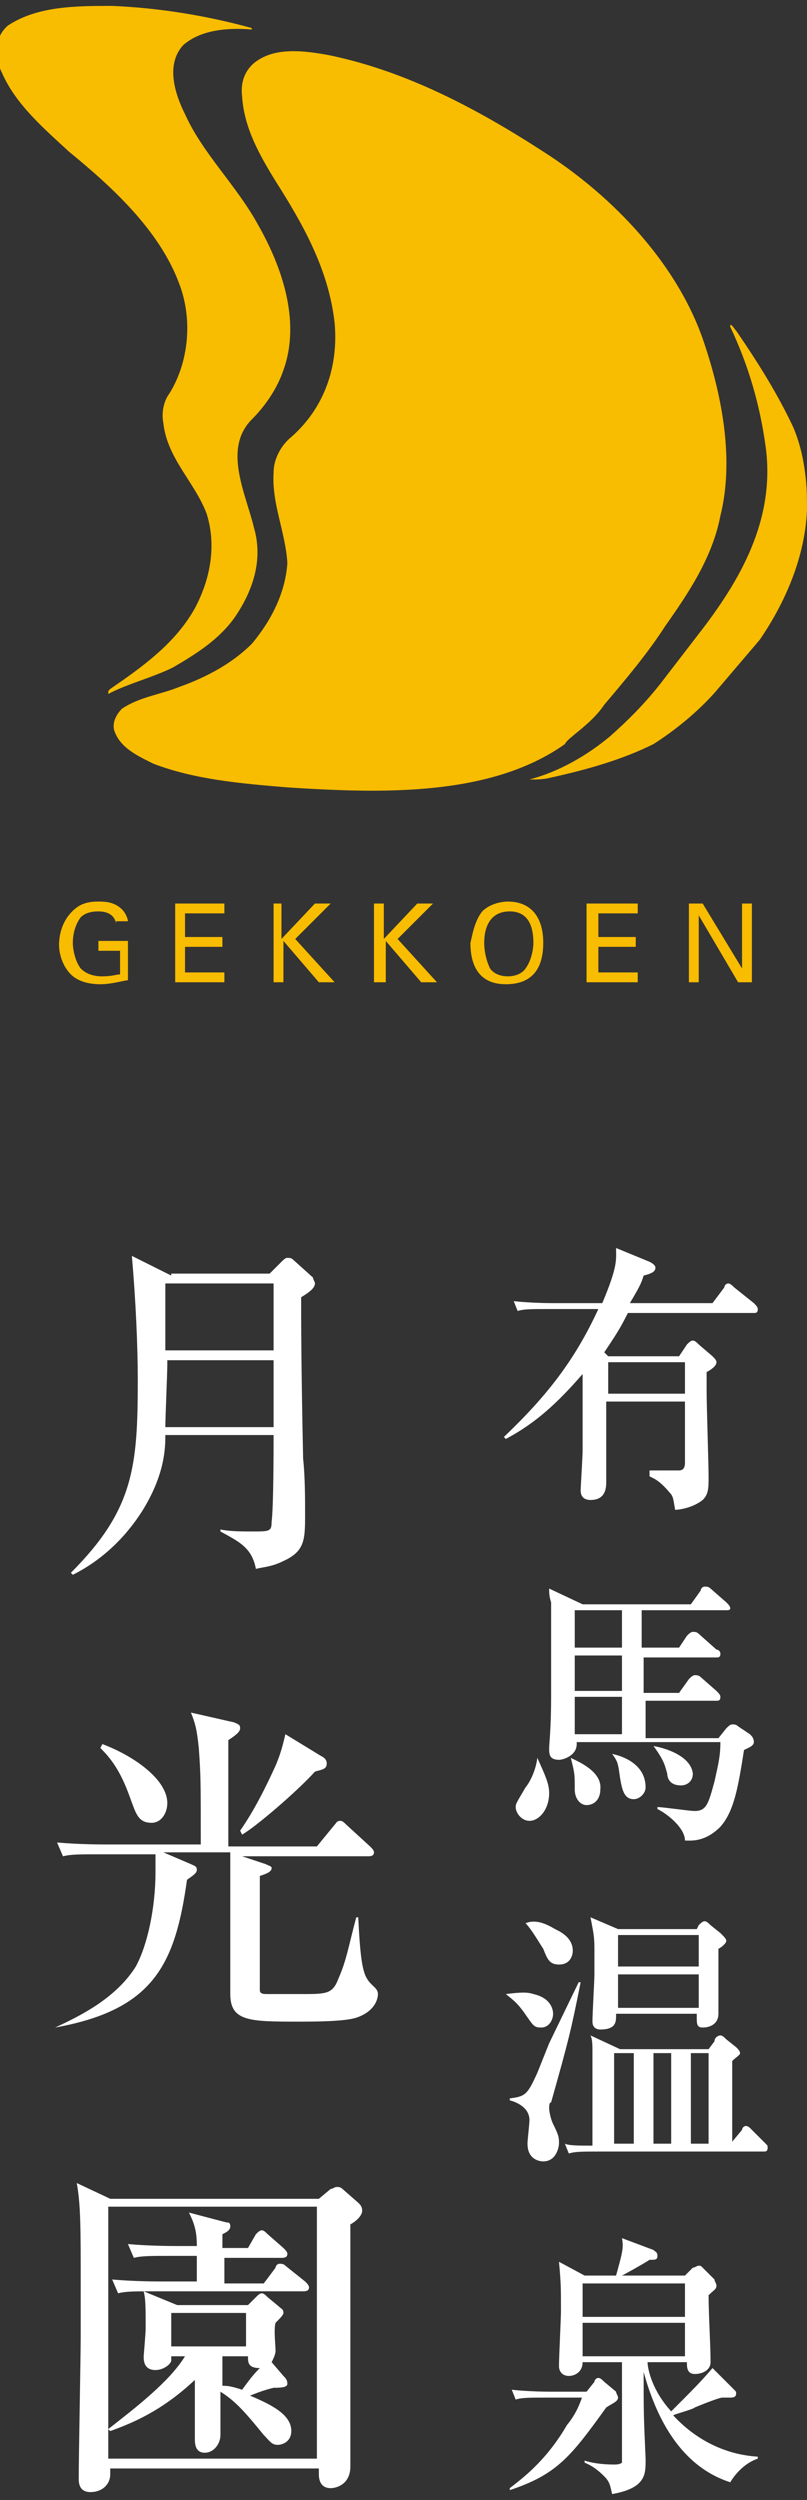 <?xml version="1.0" encoding="utf-8"?>
<!-- Generator: Adobe Illustrator 22.1.0, SVG Export Plug-In . SVG Version: 6.00 Build 0)  -->
<svg version="1.1" xmlns="http://www.w3.org/2000/svg" xmlns:xlink="http://www.w3.org/1999/xlink" x="0px" y="0px"
	 viewBox="0 0 41 127" style="enable-background:new 0 0 41 127;" xml:space="preserve">
<rect x="0" y="0" width="41" height="127" fill="#333333" stroke="none"/>
<style type="text/css">
	.st0{fill:#F8BC00;}
	.st1{fill:#FFFFFF;}
</style>
<path class="st0" d="M11.9,31.4c0.9-1.3,1.5-2.9,1-4.6c-0.4-1.7-1.6-4-0.1-5.5c0.7-0.7,1.3-1.6,1.6-2.5c0.9-2.5-0.1-5.3-1.3-7.4
	c-1.1-2-2.8-3.6-3.7-5.6c-0.5-1-1-2.5-0.1-3.5c0.9-0.8,2.3-0.9,3.5-0.8l0,0c0,0,0-0.1-0.1-0.1c-2.2-0.6-4.6-1-7-1.1
	c-1.8,0-3.8,0-5.3,1c-0.7,0.6-0.7,1.6-0.3,2.4c0.7,1.6,2.1,2.8,3.4,4c2.2,1.8,4.6,4,5.6,6.7c0.7,1.8,0.5,4-0.5,5.6
	c-0.3,0.4-0.4,1-0.3,1.5c0.2,1.8,1.6,3,2.2,4.6c0.5,1.6,0.2,3.3-0.6,4.8c-1,1.8-2.7,3-4.3,4.1c-0.1,0.1-0.1,0.1-0.1,0.2
	c0,0,0,0.1,0.1,0c1-0.5,2.2-0.8,3.2-1.3C10,33.2,11.1,32.5,11.9,31.4z"/>
<path class="st0" d="M29.2,37.3L29.2,37.3c0.5-0.4,1.1-0.9,1.5-1.5c1.1-1.3,2.2-2.6,3.1-4c1.2-1.7,2.4-3.5,2.8-5.6
	c0.7-2.8,0.1-6-0.8-8.7c-1.3-4-4.6-7.5-8.2-9.8c-3.4-2.2-7-4.1-10.9-4.9c-1.1-0.2-2.5-0.4-3.5,0.2c-0.7,0.4-1,1.1-0.9,1.9
	c0.1,1.6,0.9,3,1.7,4.3c1.4,2.2,2.7,4.5,3,7.2c0.2,2.2-0.5,4.3-2.2,5.8c-0.5,0.4-0.9,1.1-0.9,1.8c-0.1,1.6,0.6,3,0.7,4.6
	c-0.1,1.5-0.8,2.9-1.8,4.1c-1,1-2.3,1.7-3.7,2.2c-1,0.4-2,0.5-2.9,1.1c-0.3,0.3-0.5,0.7-0.4,1.1c0.3,0.9,1.2,1.3,2,1.7
	c2.1,0.8,4.4,1,6.8,1.2c4.7,0.3,10.3,0.5,14.1-2.2C28.8,37.6,29.1,37.4,29.2,37.3z"/>
<path class="st0" d="M41,25.9C41,25.9,41,25.9,41,25.9C41,25.8,41,25.8,41,25.9c0-0.6,0-1.2-0.1-1.9c-0.1-0.8-0.3-1.6-0.6-2.3
	c-0.8-1.7-1.8-3.3-2.9-4.9c-0.1-0.1-0.2-0.3-0.3-0.3l0,0.1c0.9,1.9,1.5,3.9,1.8,6.1c0.5,3.7-1.3,6.8-3.4,9.5l-2,2.6
	c-0.8,1-1.6,1.8-2.5,2.6c-1.2,1-2.6,1.8-4.1,2.2c0.4,0,0.7,0,1.1-0.1c1.8-0.4,3.6-0.9,5.2-1.7c1.1-0.7,2.2-1.6,3.1-2.6l2.3-2.7
	C39.9,30.6,40.9,28.3,41,25.9L41,25.9z"/>
<path class="st0" d="M5.9,46.9c-0.1-0.4-0.4-0.6-0.9-0.6c-0.4,0-0.7,0.1-0.9,0.3c-0.3,0.4-0.4,0.9-0.4,1.3c0,0.3,0.1,0.9,0.4,1.3
	c0.3,0.3,0.7,0.4,1.1,0.4c0.5,0,0.7-0.1,0.9-0.1v-1.2H5v-0.5h1.5v2C6.3,49.8,5.7,50,5.1,50c-0.7,0-1.2-0.2-1.5-0.5
	C3.2,49.1,3,48.5,3,48c0-0.4,0.1-1.3,0.9-1.9c0.4-0.3,0.9-0.3,1.1-0.3c0.3,0,0.8,0,1.2,0.4c0.2,0.2,0.3,0.5,0.3,0.6H5.9z M8.9,45.9
	h2.5v0.5h-2v1.2h1.9v0.5H9.4v1.3h2v0.5H8.9V45.9z M13.8,45.9h0.5v1.8l1.7-1.8h0.8L15,47.7l2,2.2h-0.8l-1.8-2.1v2.1h-0.5V45.9z
	 M19,45.9h0.5v1.8l1.7-1.8H22l-1.8,1.8l2,2.2h-0.8l-1.8-2.1v2.1H19V45.9z M24.5,46.3c0.4-0.4,1-0.5,1.3-0.5c1.1,0,1.8,0.7,1.8,2.1
	c0,1.1-0.4,2.1-1.9,2.1c-1.4,0-1.8-1-1.8-2.1C24,47.5,24.1,46.8,24.5,46.3z M24.9,49.2c0.2,0.3,0.6,0.4,0.9,0.4
	c0.3,0,0.7-0.1,0.9-0.4c0.3-0.4,0.4-1,0.4-1.3c0-0.9-0.3-1.6-1.2-1.6c-1,0-1.3,0.8-1.3,1.6C24.6,48.3,24.7,48.8,24.9,49.2z
	 M29.9,45.9h2.5v0.5h-2v1.2h1.9v0.5h-1.9v1.3h2v0.5h-2.6V45.9z M34.9,45.9h0.8l2,3.3v-3.3h0.5v4h-0.7l-2-3.4v3.4h-0.5V45.9z"/>
<path class="st1" d="M34.8,69.2l0,1.6h-3.9v-1.6H34.8z M30.9,68.9l-0.2-0.2c0.6-0.9,0.8-1.2,1.2-2h6.4c0.1,0,0.2,0,0.2-0.2
	c0-0.1-0.1-0.2-0.2-0.3l-1-0.8c-0.1-0.1-0.2-0.2-0.3-0.2c-0.1,0-0.2,0.1-0.2,0.2l-0.6,0.8H32c0.6-1,0.6-1.1,0.7-1.4
	c0.4-0.1,0.6-0.2,0.6-0.4c0-0.1-0.1-0.2-0.3-0.3l-1.7-0.7c0,0.6,0.1,0.9-0.7,2.8h-2.5c-0.1,0-1.1,0-2-0.1l0.2,0.5
	c0.3-0.1,0.7-0.1,1.5-0.1h2.6c-1.2,2.6-2.6,4.4-4.8,6.5l0.1,0.1c1.5-0.8,2.6-1.8,3.9-3.3c0,1.6,0,3.2,0,3.9c0,0.3-0.1,1.9-0.1,2
	c0,0.1,0,0.5,0.5,0.5c0.7,0,0.8-0.5,0.8-0.9c0-0.6,0-2.1,0-2.4h4c0,0.5,0,1.2,0,1.4c0,0.1,0,0.4-0.3,0.4c-0.2,0-0.8,0-1.5,0V75
	c0.2,0.1,0.5,0.2,1,0.8c0.2,0.2,0.2,0.3,0.3,0.9c0.2,0,0.9-0.1,1.4-0.5c0.3-0.3,0.3-0.6,0.3-1.2c0-0.6-0.1-3.6-0.1-4.3
	c0-0.2,0-0.6,0-1c0.2-0.1,0.5-0.3,0.5-0.5c0-0.1-0.1-0.2-0.2-0.3l-0.7-0.6c-0.1-0.1-0.2-0.2-0.3-0.2c-0.1,0-0.2,0.1-0.3,0.2
	l-0.4,0.6H30.9z M34.8,71.2l0,1.7h-4v-1.7H34.8z"/>
<path class="st1" d="M31.6,84.1v1.8h-2.4v-1.8H31.6z M29.6,81.5l-1.7-0.8c0,0.2,0,0.4,0.1,0.7C28,82.6,28,83,28,86.2
	c0,1.6-0.1,2.4-0.1,2.6c0,0.3,0,0.6,0.5,0.6c0.2,0,0.9-0.2,0.9-0.8v-0.1h7.3c0,0.7-0.1,1.1-0.3,2c-0.3,1.1-0.4,1.5-1,1.5
	c-0.3,0-1.6-0.2-1.9-0.2v0.1c0.6,0.3,1.4,1,1.4,1.6c0.3,0,1,0.1,1.8-0.7c0.7-0.8,0.9-2,1.2-3.9c0.2-0.1,0.5-0.2,0.5-0.4
	c0-0.2-0.1-0.3-0.2-0.4l-0.6-0.4c-0.1-0.1-0.2-0.1-0.3-0.1c-0.1,0-0.2,0.1-0.3,0.2l-0.4,0.5h-3.7v-1.9h3.6c0.1,0,0.2,0,0.2-0.2
	c0-0.1-0.1-0.2-0.2-0.3l-0.8-0.7c-0.1-0.1-0.2-0.1-0.3-0.1c-0.1,0-0.2,0.1-0.3,0.2l-0.5,0.7h-1.8v-1.8h3.7c0.1,0,0.2,0,0.2-0.2
	c0-0.1-0.1-0.2-0.2-0.2L35.5,83c-0.1-0.1-0.2-0.1-0.3-0.1c-0.1,0-0.2,0.1-0.3,0.2l-0.4,0.6h-1.9v-1.9h4.3c0.1,0,0.2,0,0.2-0.1
	c0-0.1-0.1-0.2-0.2-0.3l-0.8-0.7c-0.1-0.1-0.2-0.1-0.3-0.1c-0.1,0-0.2,0.1-0.2,0.2l-0.5,0.7H29.6z M31.6,81.8v1.9h-2.4v-1.9H31.6z
	 M31.6,86.2v1.9h-2.4v-1.9H31.6z M31.1,89.1c0.3,0.4,0.3,0.5,0.4,1.2c0.1,0.6,0.2,1.1,0.7,1.1c0.3,0,0.6-0.3,0.6-0.6
	C32.8,89.6,31.6,89.2,31.1,89.1L31.1,89.1z M27.3,89.3c-0.1,0.8-0.5,1.4-0.6,1.5c-0.4,0.7-0.5,0.8-0.5,1c0,0.3,0.3,0.7,0.7,0.7
	c0.5,0,1-0.6,1-1.4C27.9,90.6,27.7,90.2,27.3,89.3L27.3,89.3z M29,89.3c0.2,0.8,0.2,0.8,0.2,1.6c0,0.5,0.3,0.8,0.6,0.8
	c0.4,0,0.7-0.3,0.7-0.8C30.6,90,29.4,89.5,29,89.3L29,89.3z M33.2,88.7c0.6,0.8,0.6,1.1,0.7,1.4c0,0.2,0.1,0.6,0.7,0.6
	c0.3,0,0.6-0.2,0.6-0.6C35.1,89.2,33.8,88.8,33.2,88.7L33.2,88.7z"/>
<path class="st1" d="M33.2,108.9v-4.6h0.9v4.6H33.2z M37.2,108.8v-4.1c0.2-0.2,0.4-0.3,0.4-0.4c0-0.1-0.1-0.2-0.2-0.3l-0.5-0.4
	c-0.1-0.1-0.2-0.2-0.3-0.2c-0.1,0-0.3,0.1-0.3,0.3l-0.3,0.4h-4.5l-1.5-0.7c0.1,0.2,0.1,0.5,0.1,0.8c0,0.3,0,0.7,0,4.8
	c-0.7,0-1.2,0-1.4-0.1l0.2,0.5c0.3-0.1,0.7-0.1,1.5-0.1h8.4c0.1,0,0.2,0,0.2-0.2c0-0.1,0-0.1-0.1-0.2l-0.8-0.8
	c-0.1-0.1-0.2-0.1-0.2-0.1c-0.1,0-0.2,0.1-0.2,0.2L37.2,108.8z M35.1,108.9v-4.6h0.9v4.6H35.1z M31.2,108.9v-4.6h1v4.6H31.2z
	 M31.4,98l-1.4-0.6c0.2,1,0.2,1.1,0.2,1.8c0,0.4,0,0.8,0,1.1c0,0.3-0.1,2-0.1,2.4c0,0.3,0.2,0.4,0.4,0.4c0.8,0,0.8-0.4,0.8-0.7v-0.1
	h4.1v0.2c0,0.3,0,0.5,0.3,0.5c0.4,0,0.8-0.2,0.8-0.7c0-0.5,0-2.8,0-3.3c0.2-0.1,0.4-0.3,0.4-0.4c0-0.1-0.1-0.2-0.3-0.4l-0.5-0.4
	c-0.1-0.1-0.2-0.2-0.3-0.2c-0.1,0-0.2,0.1-0.3,0.2L35.4,98H31.4z M35.5,98.3v1.6h-4.1v-1.6H35.5z M35.5,100.3v1.7h-4.1v-1.7H35.5z
	 M26.7,97.7c0.3,0.3,0.7,1,0.9,1.3c0.2,0.5,0.3,0.8,0.8,0.8c0.6,0,0.7-0.5,0.7-0.7c0-0.7-0.7-1-0.9-1.1
	C27.7,97.7,27.2,97.5,26.7,97.7L26.7,97.7z M25.7,101.3c0.5,0.4,0.6,0.5,0.9,0.9c0.5,0.7,0.5,0.8,0.9,0.8c0.4,0,0.6-0.4,0.6-0.7
	c0-0.2-0.1-0.8-1-1C26.8,101.2,26.5,101.2,25.7,101.3L25.7,101.3z M27.9,103.8c-0.2,0.5-0.4,1-0.6,1.5c-0.5,1.1-0.6,1.2-1.4,1.3v0.1
	c0.4,0.1,1,0.4,1,1c0,0.2-0.1,1-0.1,1.2c0,0.8,0.6,0.9,0.8,0.9c0.7,0,0.8-0.8,0.8-0.9c0-0.3,0-0.4-0.3-1c-0.1-0.2-0.2-0.6-0.2-0.8
	c0-0.1,0-0.3,0.1-0.3c0.9-3.2,1-3.6,1.5-6.1l-0.1,0L27.9,103.8z"/>
<path class="st1" d="M29.6,119.7V118h5.2v1.7H29.6z M36.2,120.3c-0.6,0.7-1,1.1-2.1,2.2c-1-1.1-1.2-2.2-1.2-2.5h2v0.1
	c0,0.3,0.1,0.5,0.4,0.5c0.4,0,0.8-0.2,0.8-0.6c0-0.9-0.1-2.4-0.1-3.4c0.3-0.3,0.4-0.3,0.4-0.5c0-0.1-0.1-0.2-0.1-0.3l-0.6-0.6
	c-0.1-0.1-0.1-0.1-0.2-0.1c-0.1,0-0.2,0.1-0.3,0.1l-0.4,0.4h-3.2c0.2-0.1,1.1-0.6,1.4-0.8c0.3,0,0.4,0,0.4-0.2
	c0-0.2-0.1-0.2-0.2-0.3l-1.6-0.6c0.1,0.5,0,0.8-0.3,1.9h-1.6l-1.3-0.7c0.1,1.1,0.1,1.3,0.1,2.5c0,0.4-0.1,2.3-0.1,2.8
	c0,0.3,0.2,0.5,0.5,0.5c0.3,0,0.7-0.2,0.7-0.7h2c0,0.6,0,3.4,0,4.1c0,0.2,0,0.9,0,1c-0.1,0.1-0.3,0.1-0.4,0.1
	c-0.7,0-1.2-0.1-1.5-0.2l0,0.1c0.2,0.1,0.5,0.2,1,0.7c0.3,0.3,0.3,0.5,0.4,0.9c1.7-0.3,1.7-1,1.7-1.7v-0.1c-0.1-2.2-0.1-2.4-0.1-4.4
	c0.5,1.8,1.6,4.7,4.4,5.6c0.3-0.5,0.8-1,1.4-1.2v-0.1c-1.7-0.1-3.2-0.9-4.3-2.1c0.2-0.1,1-0.3,1.1-0.4c0,0,1.2-0.5,1.4-0.5
	c0.1,0,0.3,0,0.4,0c0.1,0,0.3,0,0.3-0.2c0-0.1,0-0.1-0.1-0.2L36.2,120.3z M34.8,116v1.7h-5.2V116H34.8z M29.6,121.7
	c-0.1,0.3-0.3,0.9-0.8,1.5c-1.1,1.9-2.4,2.8-2.9,3.2v0.1c2.4-0.8,3.1-1.7,4.9-4.2c0.3-0.2,0.6-0.3,0.6-0.5c0-0.1-0.1-0.2-0.1-0.3
	l-0.6-0.5c-0.1-0.1-0.2-0.2-0.3-0.2c-0.1,0-0.2,0.1-0.2,0.2l-0.4,0.5H28c-0.1,0-1.1,0-2-0.1l0.2,0.5c0.3-0.1,0.7-0.1,1.5-0.1H29.6z"
	/>
<path class="st1" d="M13.9,65.2v3.4H8.4v-3.4H13.9z M8.7,64.8l-2-1C6.9,66.1,7,68.4,7,70.1c0,4.4-0.2,6.6-3.4,9.8L3.7,80
	c1.4-0.7,2.6-1.8,3.5-3.2c1.2-1.9,1.2-3.3,1.2-3.9h5.5c0,0.6,0,3.7-0.1,4.4c0,0.5-0.1,0.5-1,0.5c-0.5,0-1.1,0-1.6-0.1l0,0.1
	c0.9,0.5,1.6,0.8,1.8,1.9c0.4-0.1,0.8-0.1,1.4-0.4c1.1-0.5,1.1-1.1,1.1-2.4c0-0.7,0-1.9-0.1-2.8c-0.1-4.8-0.1-6.9-0.1-8.2
	c0.5-0.3,0.7-0.5,0.7-0.7c0-0.1-0.1-0.2-0.1-0.3l-1-0.9c-0.1-0.1-0.2-0.1-0.3-0.1c-0.1,0-0.2,0.1-0.3,0.2l-0.6,0.6H8.7z M13.9,69.1
	v3.4H8.4c0-0.5,0.1-2.7,0.1-3.2v-0.2H13.9z"/>
<path class="st1" d="M13.5,94.7c0.2,0.1,0.3,0.1,0.3,0.2c0,0.2-0.3,0.3-0.6,0.4c0,1.4,0,2.3,0,2.7c0,0.4,0,2.9,0,3.1
	c0,0.2,0.2,0.2,0.4,0.2c0.1,0,1.5,0,1.7,0c1.3,0,1.6,0,1.9-0.8c0.4-0.9,0.5-1.6,0.9-3.1h0.1c0.1,2,0.2,2.8,0.5,3.2
	c0.2,0.3,0.5,0.4,0.5,0.7c0,0.3-0.2,0.9-1.1,1.2c-0.6,0.2-2.2,0.2-2.9,0.2c-2.5,0-3.5,0-3.5-1.4v-7.2H8.3l1.4,0.6
	c0.2,0.1,0.3,0.1,0.3,0.3c0,0.2-0.4,0.4-0.5,0.5c-0.6,4.3-1.7,6.6-6.7,7.5L2.8,103c1.3-0.6,3.1-1.5,4.1-3.1c0.6-1.1,1-3,1-4.8
	c0-0.6,0-0.7,0-0.9H5.1c-1.1,0-1.5,0-1.9,0.1l-0.3-0.7c1.1,0.1,2.3,0.1,2.5,0.1h4.8c0-3.3,0-3.5-0.1-4.9c-0.1-1-0.2-1.3-0.4-1.8
	l2.2,0.5c0.2,0.1,0.3,0.1,0.3,0.3c0,0.2-0.3,0.4-0.6,0.6v5.4h4.5l0.9-1.1c0.1-0.1,0.1-0.2,0.3-0.2c0.1,0,0.2,0.1,0.3,0.2l1.2,1.1
	c0.1,0.1,0.2,0.2,0.2,0.3c0,0.2-0.2,0.2-0.3,0.2h-6.4L13.5,94.7z M5.2,88.6c1.6,0.6,3.3,1.8,3.3,3c0,0.5-0.3,1-0.8,1
	c-0.7,0-0.8-0.5-1.1-1.3c-0.5-1.4-1-2-1.5-2.5L5.2,88.6z M16.3,89.2c0.2,0.1,0.3,0.2,0.3,0.4c0,0.3-0.3,0.3-0.6,0.4
	c-0.9,1-3,2.8-3.7,3.2L12.2,93c0.7-1,1.3-2.2,1.8-3.3c0.3-0.7,0.4-1.2,0.5-1.6L16.3,89.2z"/>
<path class="st1" d="M12.6,119.6v0.2c0,0.3,0.1,0.5,0.6,0.5c-0.4,0.4-0.6,0.7-0.9,1.1c-0.6-0.2-0.8-0.2-1-0.2c0-0.4,0-1.2,0-1.5
	H12.6z M13.8,120c0.1-0.2,0.2-0.4,0.2-0.6c0-0.2-0.1-1.1,0-1.4c0.2-0.2,0.4-0.4,0.4-0.5c0-0.2-0.1-0.2-0.2-0.3l-0.6-0.5
	c-0.1-0.1-0.2-0.2-0.3-0.2c-0.1,0-0.2,0.1-0.3,0.2l-0.4,0.4H9l-1.7-0.7c0.1,0.4,0.1,0.8,0.1,1.9c0,0.2-0.1,1.4-0.1,1.4
	c0,0.2,0,0.7,0.6,0.7c0.4,0,0.8-0.3,0.8-0.5v-0.2h0.7c-0.8,1.3-2.5,2.6-3.9,3.7l0.1,0.1c1.1-0.4,2.6-1,4.3-2.6c0,0.4,0,2.5,0,3
	c0,0.2,0,0.7,0.5,0.7c0.5,0,0.8-0.5,0.8-0.9c0-0.3,0-1.2,0-1.5v-0.7c0.8,0.5,1.3,1.1,2.2,2.2c0.3,0.3,0.4,0.5,0.7,0.5
	c0.3,0,0.7-0.2,0.7-0.7c0-0.8-0.9-1.3-2.1-1.8c0.5-0.2,0.8-0.3,1.2-0.4c0.3,0,0.7,0,0.7-0.2c0-0.2-0.1-0.3-0.2-0.4L13.8,120z
	 M8.7,119.2v-1.7h3.8v1.7H8.7z M5.6,111.7l-1.7-0.8c0.2,1.1,0.2,2.3,0.2,5c0,0.9,0,1.8,0,2.8c0,1-0.1,6.1-0.1,7.2
	c0,0.2,0,0.7,0.6,0.7c0.6,0,1-0.4,1-0.9v-0.3h10.6v0.3c0,0.3,0.1,0.7,0.6,0.7c0.3,0,1-0.2,1-1.1c0-2,0-10.2,0-12.3
	c0.2-0.1,0.6-0.4,0.6-0.7c0-0.2-0.1-0.3-0.2-0.4l-0.8-0.7c-0.1-0.1-0.2-0.1-0.3-0.1c-0.1,0-0.2,0.1-0.3,0.1l-0.6,0.5H5.6z
	 M16.1,112.1v12.8H5.5v-12.8H16.1z M11.3,114v-0.5c0.2-0.1,0.4-0.2,0.4-0.4c0-0.2-0.1-0.2-0.2-0.2l-1.9-0.5c0.3,0.6,0.4,1,0.4,1.7H9
	c-0.2,0-1.4,0-2.5-0.1l0.3,0.7c0.4-0.1,0.8-0.1,1.9-0.1H10v1.3H8.2c-0.2,0-1.4,0-2.5-0.1l0.3,0.7c0.4-0.1,0.8-0.1,1.9-0.1h7.5
	c0.1,0,0.3,0,0.3-0.2c0-0.1-0.1-0.2-0.2-0.3l-1-0.8c-0.1-0.1-0.2-0.1-0.3-0.1c-0.1,0-0.2,0.1-0.2,0.2l-0.6,0.8h-2c0-0.2,0-1.1,0-1.3
	h2.9c0.1,0,0.3,0,0.3-0.2c0-0.1-0.1-0.2-0.2-0.3l-0.8-0.7c-0.1-0.1-0.2-0.2-0.3-0.2c-0.1,0-0.2,0.1-0.3,0.2l-0.4,0.7H11.3z"/>
</svg>
